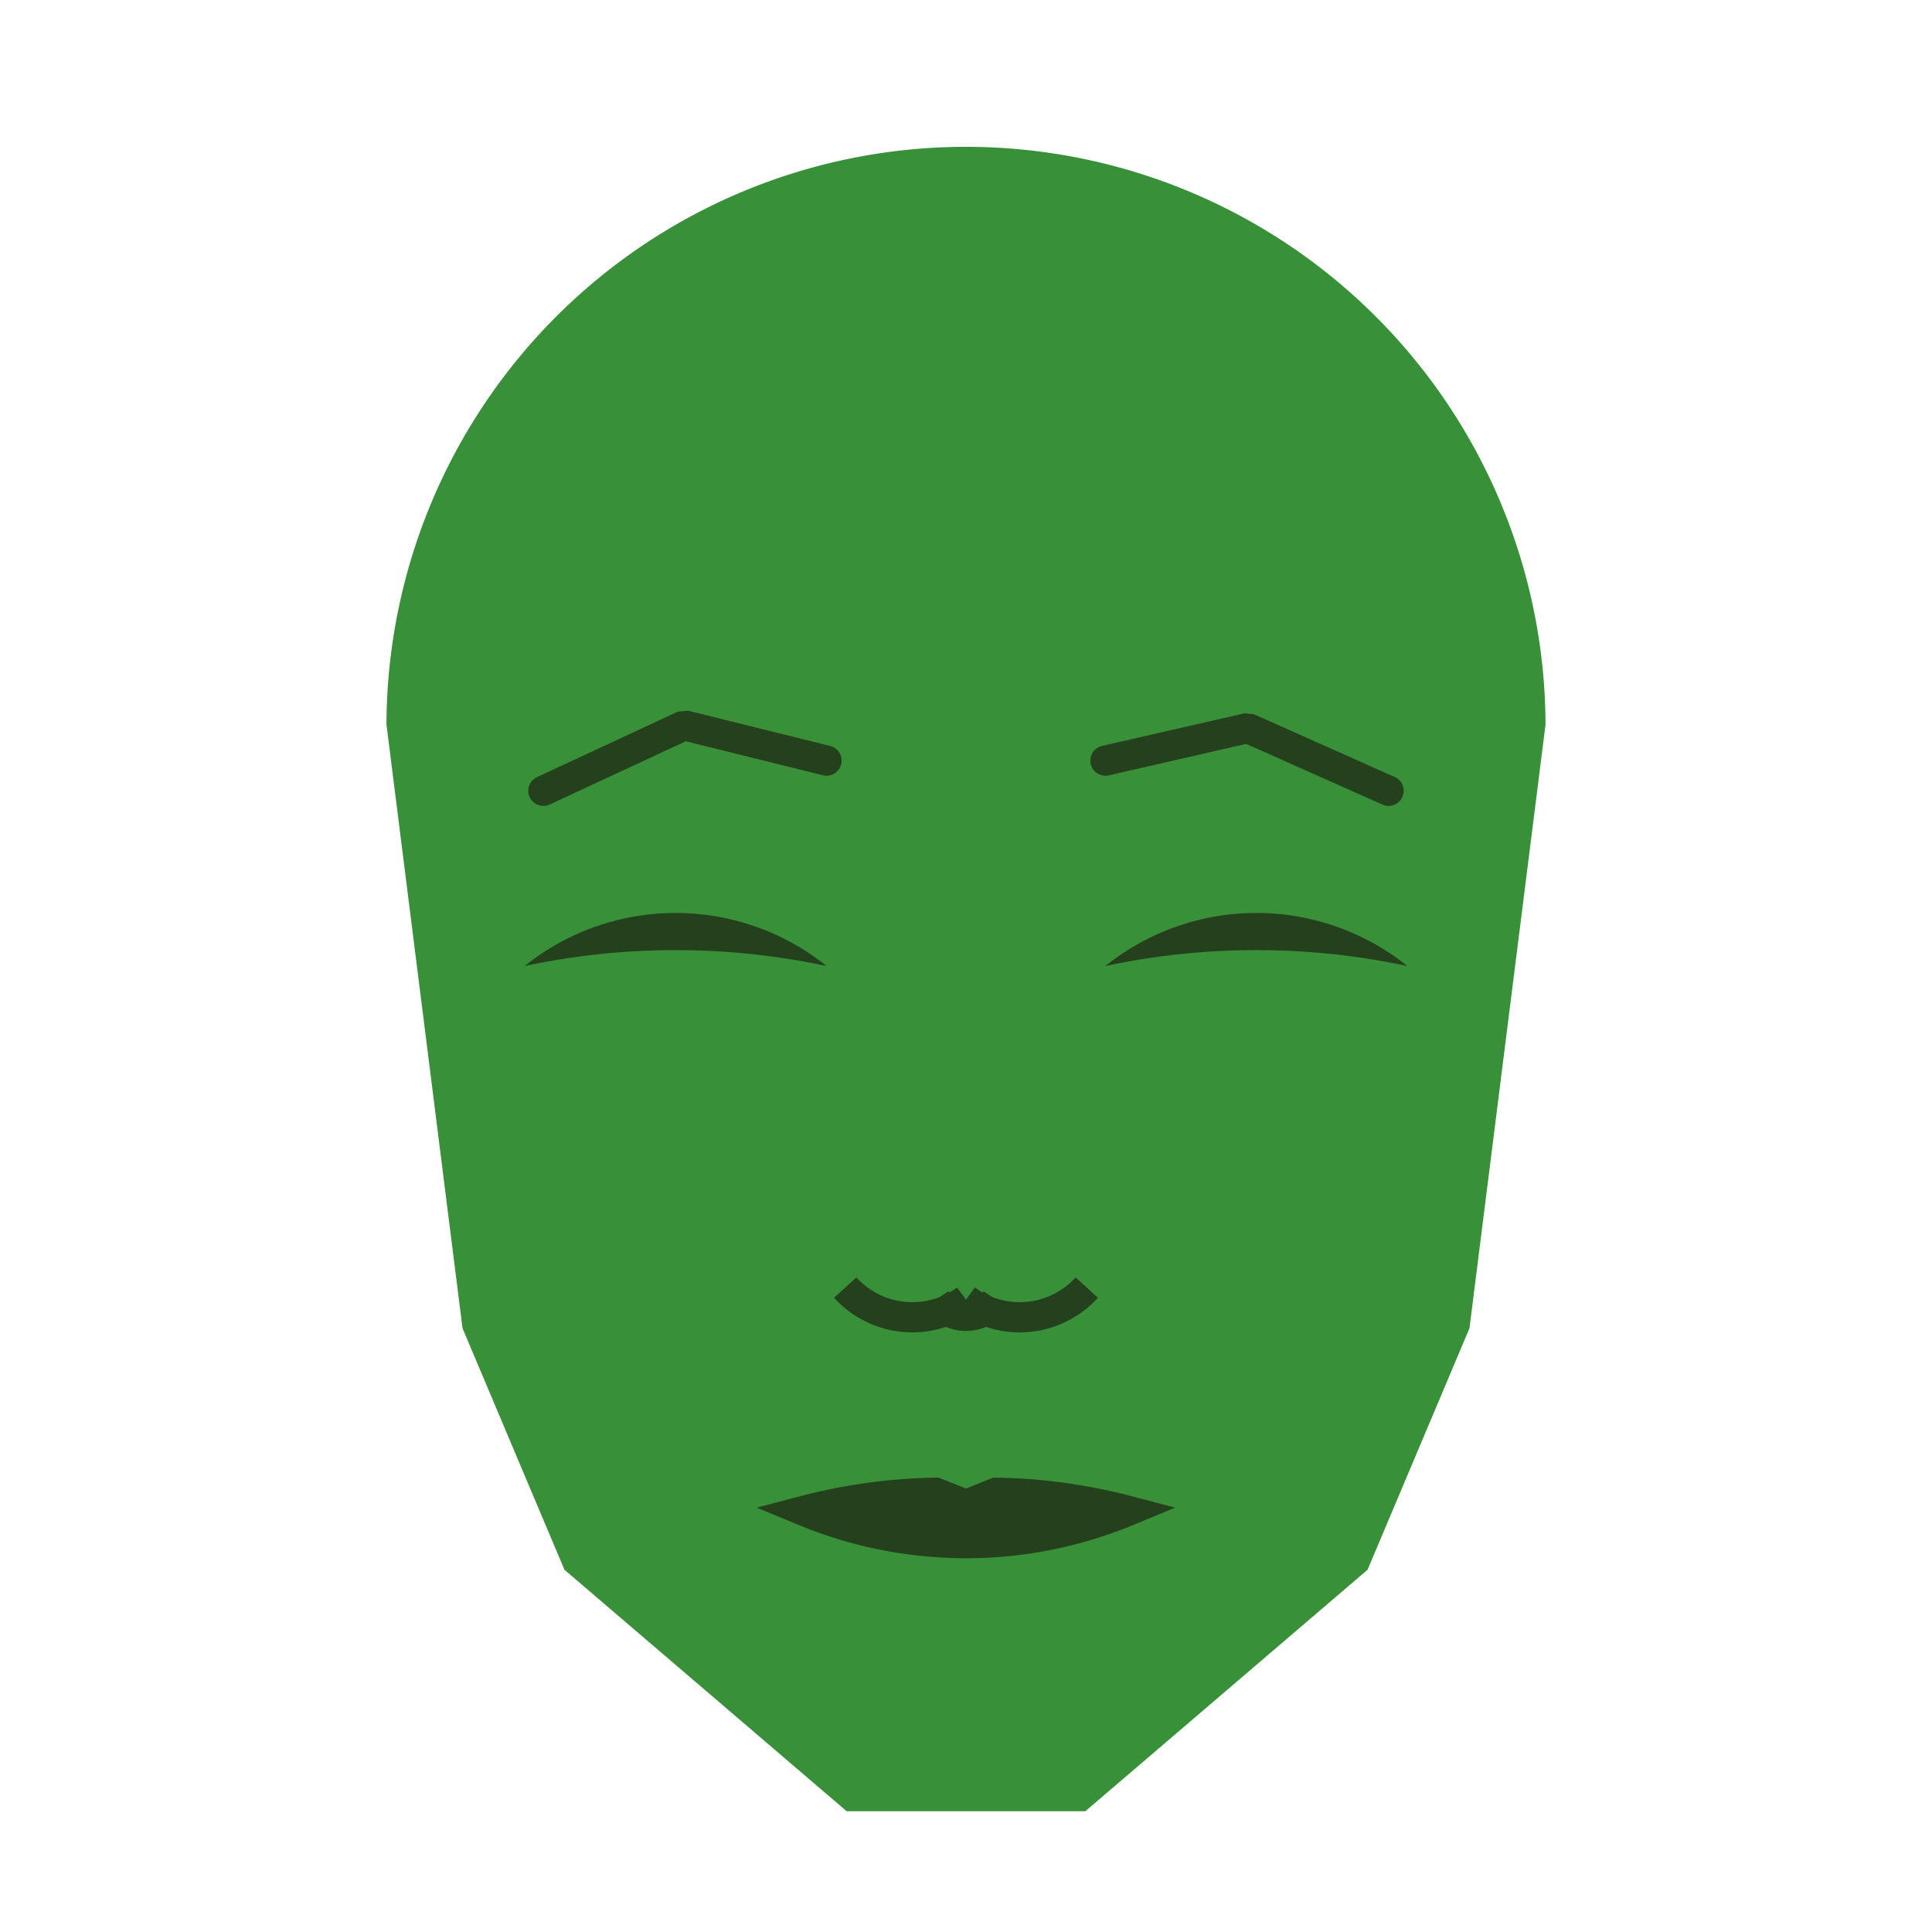 
<svg viewBox="0 0 320 320" xmlns="http://www.w3.org/2000/svg">

<g transform="translate(160,120)">
  <!-- head -->
  <path fill="#389038"
  d="M -95.99 0
  a 95.99 95.99 0 0 1 191.979 0
  L 83.391 100
  L 66.51 140
  L 19.761 180
  L -19.761 180
  L -66.51 140
  L -83.391 100
  " />

  <!-- eye -->
  <path fill="#24401c"
  d="M 23.096 40
  a 39.972 39.972 0 0 1 50 0
  a 120 120 0 0 0 -50 0
  " />

  <!-- other eye -->
  <path fill="#24401c" transform="scale(-1,1)"
  d="M 23.096 40
  a 39.972 39.972 0 0 1 50 0
  a 120 120 0 0 0 -50 0
  " />

  <!-- eye brow -->
  <path fill="none" stroke="#24401c" stroke-width="5"
  stroke-linecap="round" stroke-linejoin="bevel"
  d="M 23.096 5.983
  L 46.669 0.588
  L 70 10.983
  " />

  <!-- other eye brow -->
  <path fill="none" stroke="#24401c" stroke-width="5" transform="scale(-1,1)"
  stroke-linecap="round" stroke-linejoin="bevel"
  d="M 23.096 5.983
  L 46.669 0.136
  L 70 10.983
  " />

  <!-- nose -->
  <path fill="none" stroke="#24401c" stroke-width="5"
  d="M 0 100.264
  m -5 -5
  a 6 6 0 0 0 10 0
  m -5 0
  a 15 15 0 0 0 20 -2
  m -20 2
  a 15 15 0 0 1 -20 -2
  " />

  <!-- mouth -->
  <path fill="#24401c" stroke="#24401c" stroke-width="5"
  stroke-linejoin="miter"
  d="M 0 130.243
  m -26.832 0
  a 70 70 0 0 0 53.663 0
  a 91.832 91.832 0 0 0 -21.832 -3
  l -5 2
  l -5 -2
  a 91.832 91.832 0 0 0 -21.832 3
  a 70 70 0 0 0 53.663 0
  "
  />

</g>

</svg>
